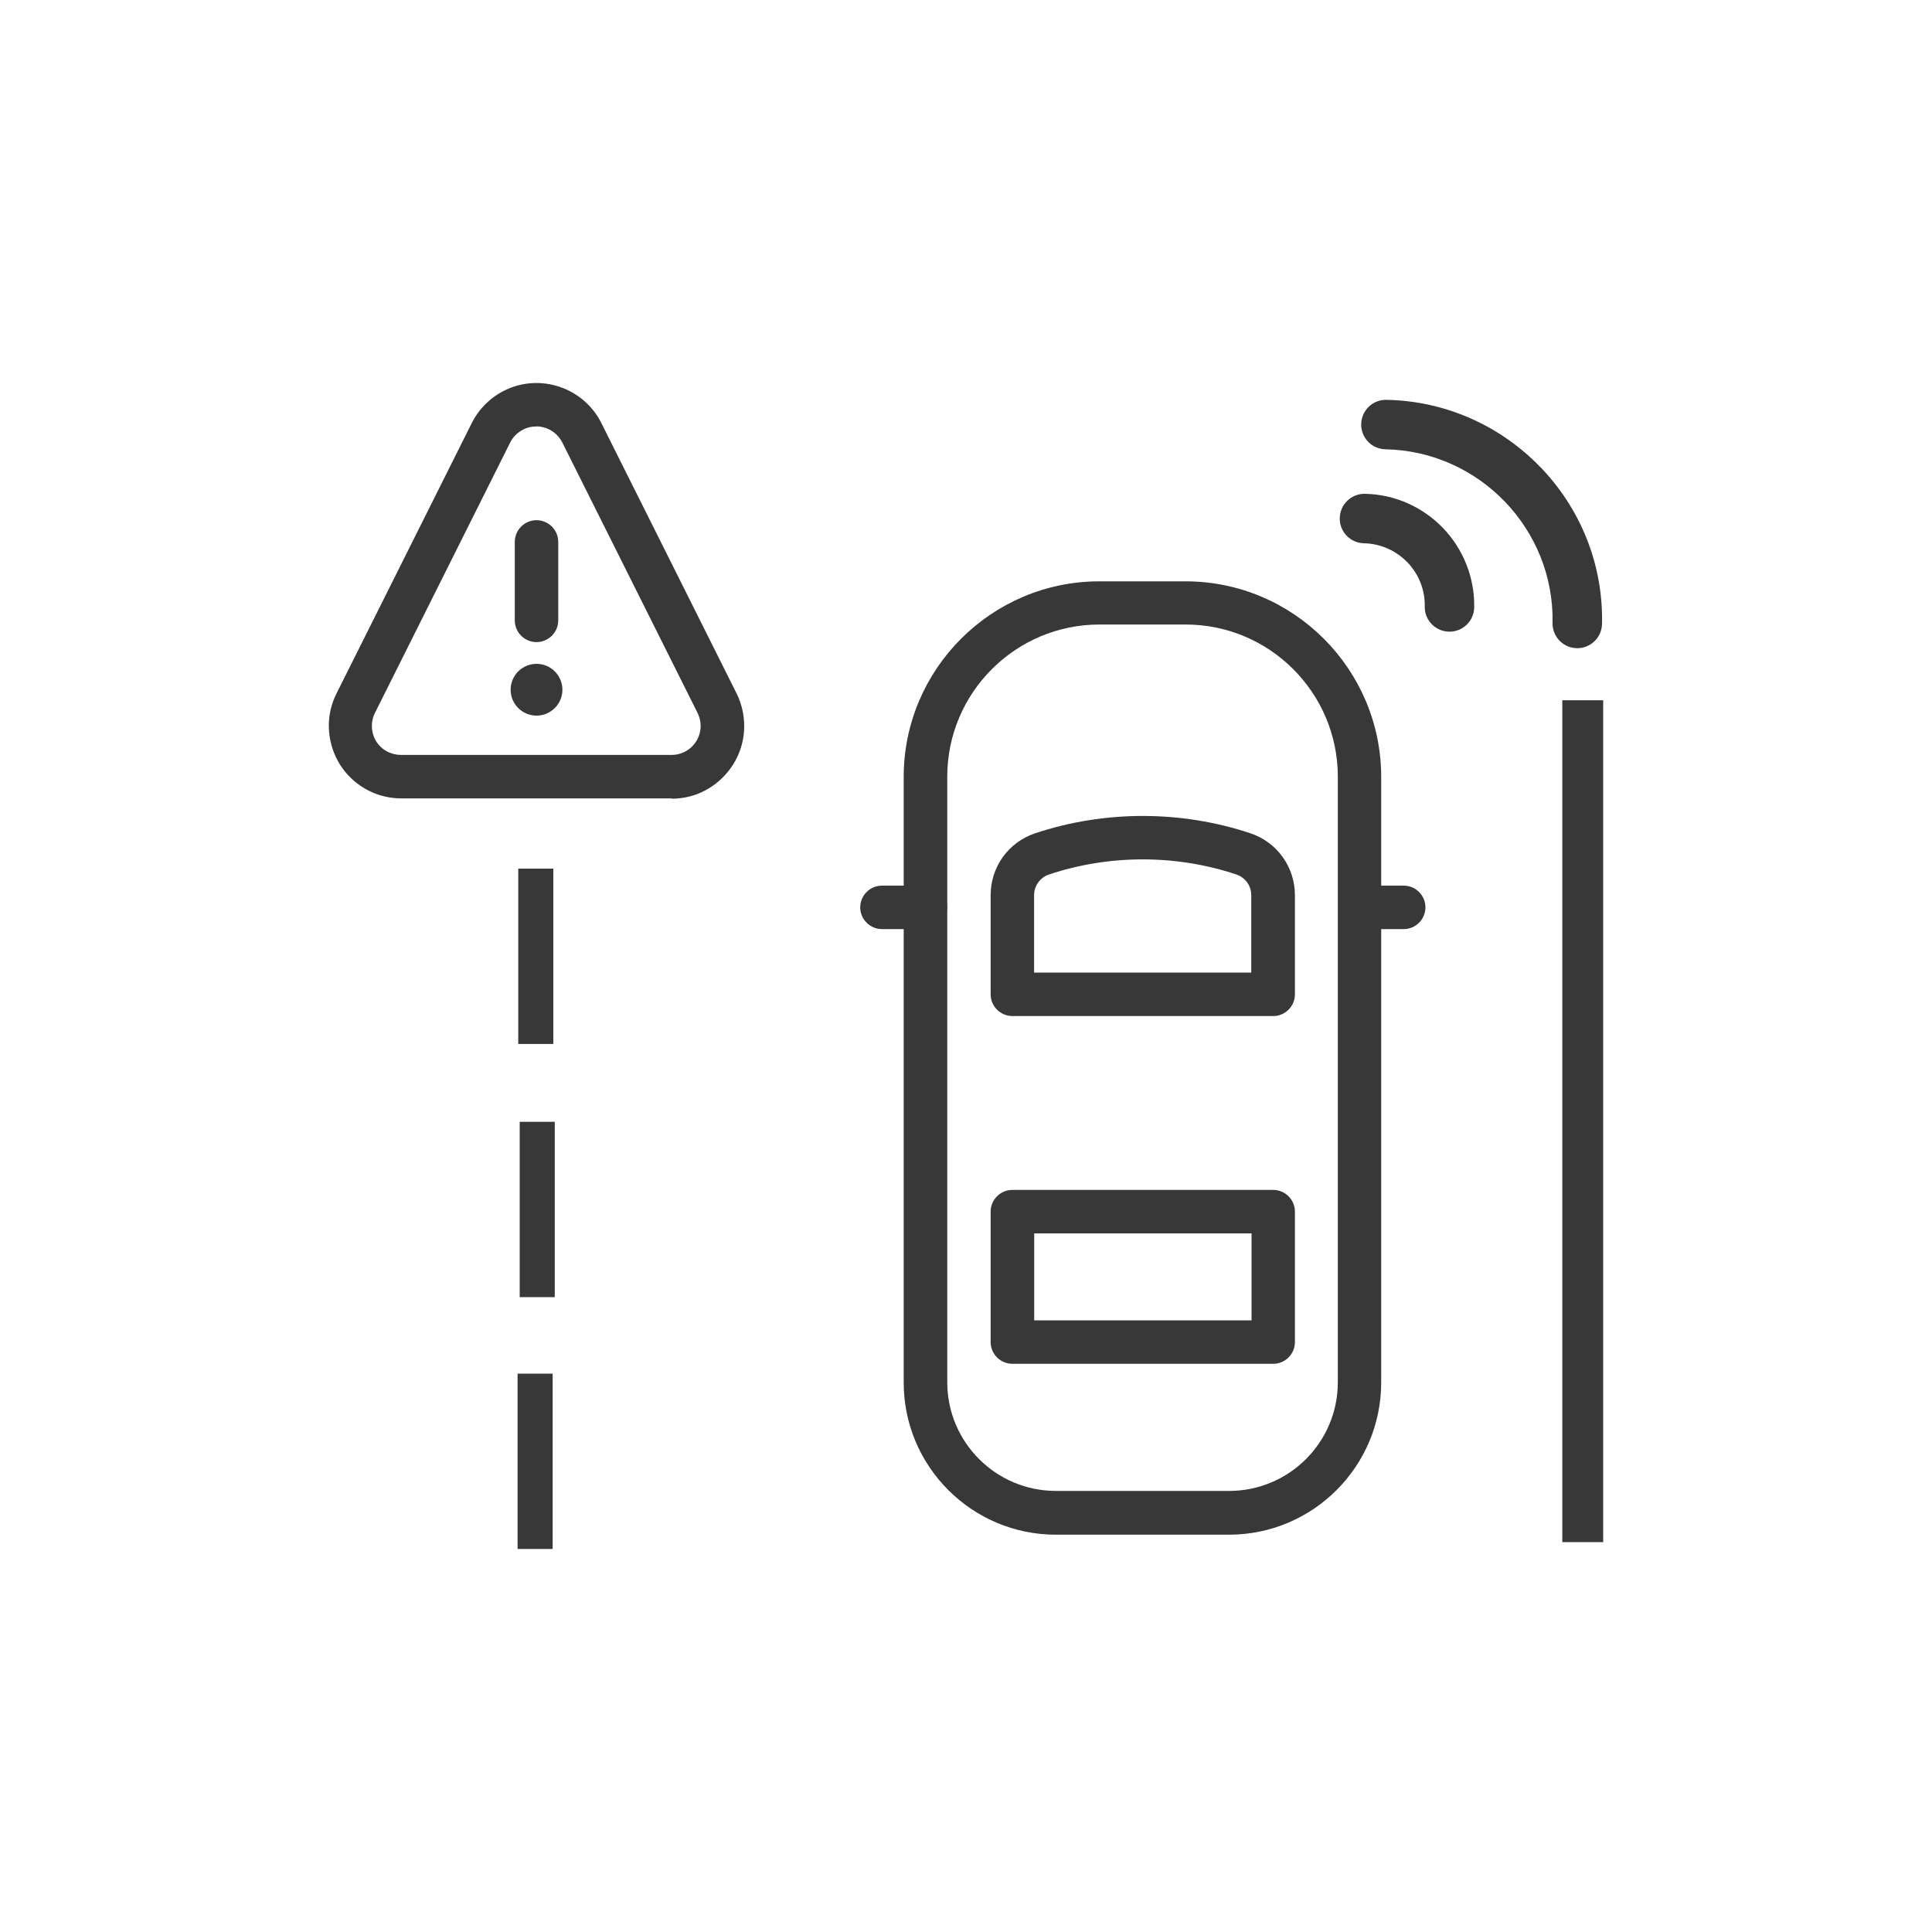 <?xml version="1.0" encoding="UTF-8"?>
<svg id="Camada_1" xmlns="http://www.w3.org/2000/svg" version="1.1" viewBox="0 0 200 200">
  <!-- Generator: Adobe Illustrator 29.6.1, SVG Export Plug-In . SVG Version: 2.1.1 Build 9)  -->
  <defs>
    <style>
      .st0 {
        fill: #393839;
      }
    </style>
  </defs>
  <path class="st0" d="M93.55,143.12v-62.69c0-11.16,9.09-20.25,20.25-20.25h8.93c11.16,0,20.25,9.09,20.25,20.25v62.69c0,8.69-7.07,15.75-15.75,15.75h-17.93c-8.69,0-15.75-7.07-15.75-15.75ZM113.81,64.65c-8.69,0-15.75,7.07-15.75,15.75v62.69c0,6.21,5.04,11.25,11.25,11.25h17.93c6.21,0,11.25-5.04,11.25-11.25v-62.69c0-8.69-7.07-15.75-15.75-15.75h-8.93Z"/>
  <path class="st0" d="M140.81,96.18h4.5c1.24,0,2.25-1.01,2.25-2.25s-1.01-2.25-2.25-2.25h-4.5c-1.24,0-2.25,1.01-2.25,2.25s1.01,2.25,2.25,2.25Z"/>
  <path class="st0" d="M91.3,96.18h4.5c1.24,0,2.25-1.01,2.25-2.25s-1.01-2.25-2.25-2.25h-4.5c-1.24,0-2.25,1.01-2.25,2.25s1.01,2.25,2.25,2.25Z"/>
  <path class="st0" d="M102.55,102.93v-10.26c0-2.93,1.85-5.49,4.61-6.41,7.18-2.39,15.1-2.39,22.28,0,2.77.92,4.61,3.51,4.61,6.41v10.26c0,1.24-1.01,2.25-2.25,2.25h-27c-1.24,0-2.25-1.01-2.25-2.25ZM129.53,100.68v-8.01c0-.97-.61-1.82-1.53-2.14-6.26-2.09-13.16-2.09-19.42,0-.92.32-1.53,1.17-1.53,2.14v8.01s22.5,0,22.5,0h-.02Z"/>
  <path class="st0" d="M102.55,138.93v-13.5c0-1.24,1.01-2.25,2.25-2.25h27c1.24,0,2.25,1.01,2.25,2.25v13.5c0,1.24-1.01,2.25-2.25,2.25h-27c-1.24,0-2.25-1.01-2.25-2.25ZM129.56,127.68h-22.5s0,9,0,9h22.5s0-9,0-9Z"/>
  <path class="st0" d="M69.56,82.65h-28.02c-1.15,0-2.32-.27-3.35-.79-1.78-.9-3.13-2.43-3.76-4.34-.63-1.91-.5-3.94.41-5.74l14-27.99c.72-1.44,1.91-2.63,3.35-3.35,3.69-1.85,8.21-.34,10.06,3.35l14,27.99c.52,1.06.79,2.21.79,3.38,0,2-.79,3.89-2.21,5.31-1.42,1.42-3.29,2.21-5.29,2.21l.02-.02ZM55.49,44.15c-.45,0-.9.09-1.33.32-.58.29-1.06.76-1.35,1.35l-14,27.99c-.36.72-.41,1.53-.16,2.3.25.77.79,1.37,1.51,1.73.43.2.88.31,1.35.31h28.02c.79,0,1.55-.31,2.12-.88.56-.56.88-1.31.88-2.12,0-.47-.11-.92-.32-1.35l-14-27.99c-.54-1.06-1.6-1.67-2.7-1.67h-.02Z"/>
  <g>
    <path class="st0" d="M55.54,66.47c1.24,0,2.25-1.01,2.25-2.25v-8.12c0-1.24-1.01-2.25-2.25-2.25s-2.25,1.01-2.25,2.25v8.12c0,1.24,1.01,2.25,2.25,2.25Z"/>
    <path class="st0" d="M55.54,74.08c-1.48,0-2.68-1.2-2.68-2.68s1.2-2.68,2.68-2.68,2.68,1.2,2.68,2.68-1.2,2.68-2.68,2.68Z"/>
  </g>
  <g>
    <rect class="st0" x="53.65" y="89.92" width="3.63" height="18.15"/>
    <rect class="st0" x="53.8" y="116.13" width="3.63" height="18.15"/>
    <rect class="st0" x="53.58" y="142.2" width="3.63" height="18.15"/>
  </g>
  <path class="st0" d="M159.48,48.37c4.05,4.21,6.5,9.95,6.36,16.22-.03,1.42-1.2,2.54-2.61,2.51-1.42-.03-2.54-1.2-2.51-2.61.19-9.71-7.59-17.79-17.3-17.98-1.42-.03-2.54-1.2-2.51-2.61.03-1.42,1.2-2.54,2.61-2.51,6.29.12,11.93,2.8,15.96,6.99Z"/>
  <path class="st0" d="M149.37,54.65c2.05,2.13,3.29,5.05,3.24,8.23-.03,1.42-1.2,2.54-2.61,2.51-1.42-.03-2.54-1.2-2.51-2.61.07-3.53-2.75-6.46-6.29-6.54-1.42-.03-2.54-1.2-2.51-2.61.03-1.42,1.2-2.54,2.61-2.51,3.2.06,6.05,1.43,8.1,3.56l-.02-.02Z"/>
  <rect class="st0" x="161.73" y="72.49" width="4.23" height="87.15"/>
</svg>